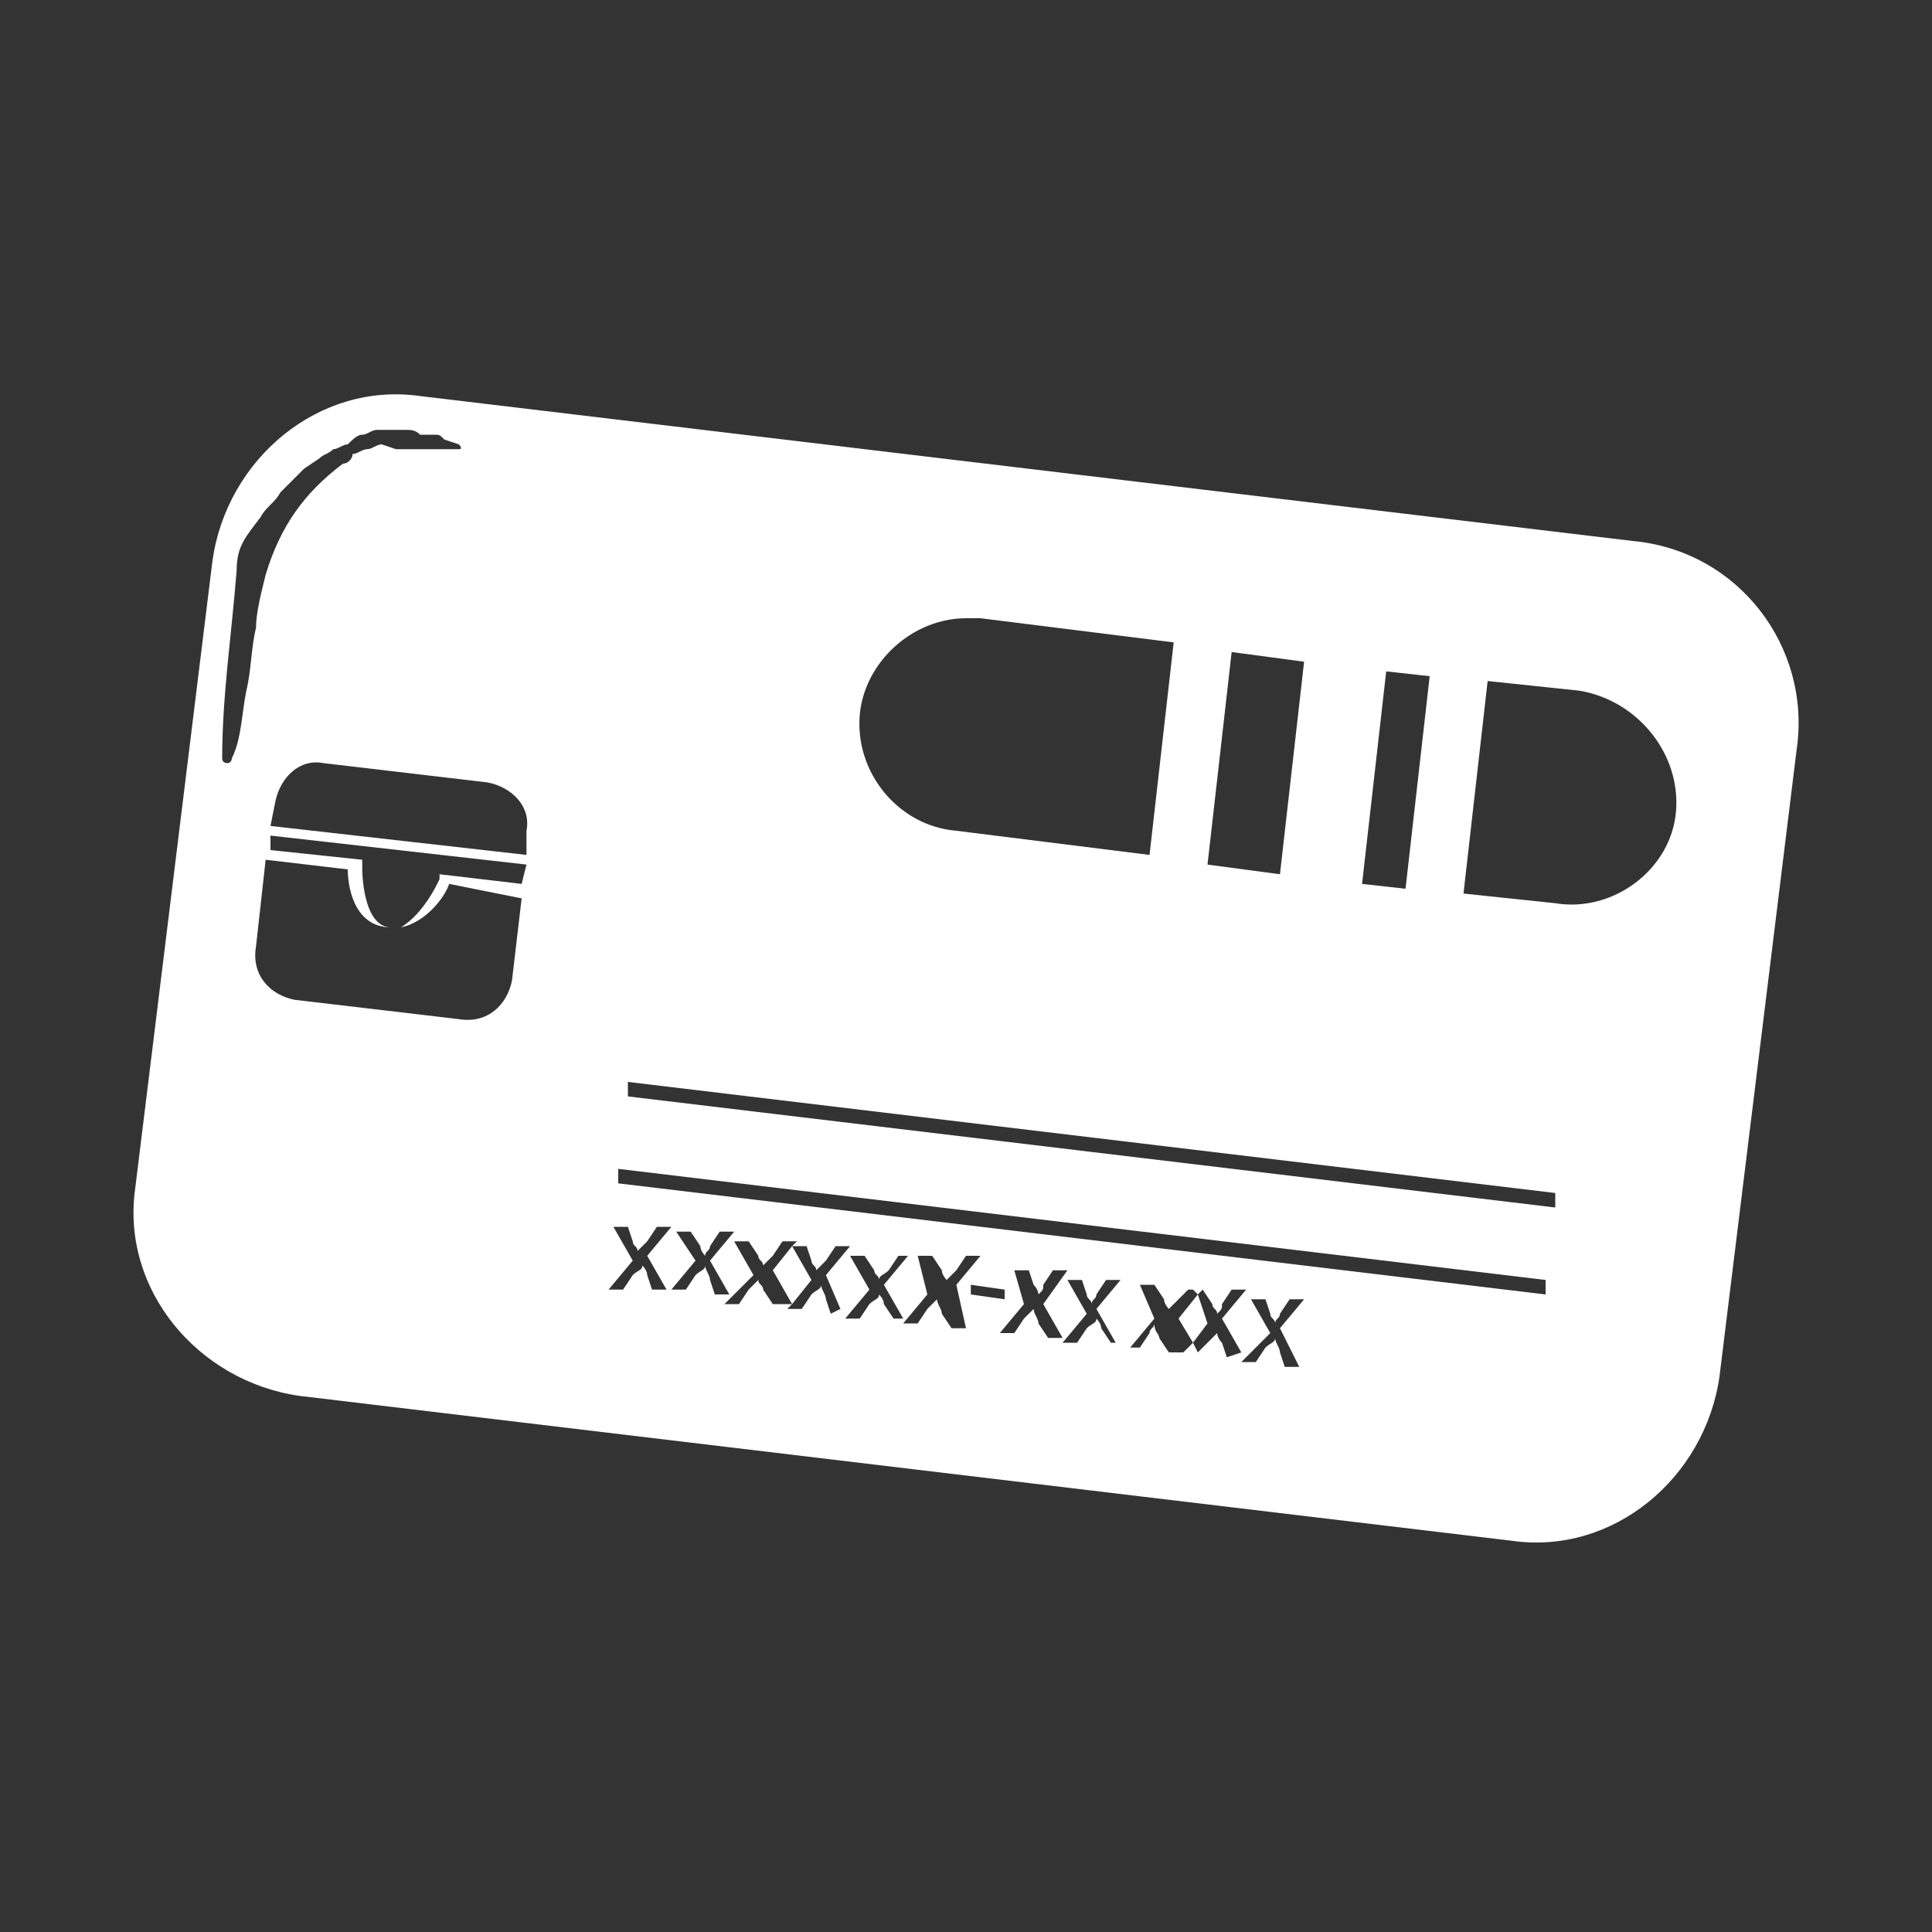 <svg version="1.2" xmlns="http://www.w3.org/2000/svg" viewBox="0 0 40 40" width="40" height="40">
	<rect x="0" y="0" width="40" height="40" fill="#333333" stroke="none"/>
	<title>card icon-svg</title>
	<style>
		.s0 { fill: #ffffff } 
	</style>
	<path fill-rule="evenodd" class="s0" d="m37.2 15.5l-1.6 13c-0.3 2.1-2.2 3.7-4.3 3.4l-25.1-3c-2.1-0.3-3.7-2.2-3.4-4.3l1.6-13c0.3-2.1 2.2-3.7 4.3-3.4l25.1 3c2.2 0.2 3.7 2.2 3.4 4.3zm-9 2.8l0.9 0.1 0.5-4.4-0.9-0.1zm-3.2-0.4l1.5 0.2 0.5-4.4-1.5-0.2zm-5.2-0.7l4 0.5 0.5-4.4-4-0.5q-0.2 0-0.3 0c-1.1 0-2.1 0.9-2.2 2-0.1 1.2 0.8 2.3 2 2.4zm-14.5-4.2c0-0.3 0.1-0.7 0.2-1.1 0.3-1 0.8-1.7 1.6-2.3 0.1 0 0.2-0.1 0.2-0.2 0.1 0 0.2-0.1 0.3-0.1 0.1 0 0.2-0.1 0.3-0.1l0.3 0.1c0.1 0 1.1 0 1.2 0 0.1 0 0.1 0 0.1 0 0.1 0 0-0.1 0-0.1l-0.3-0.1c-0.1-0.1-0.1-0.1-0.2-0.1h-0.3c-0.1-0.1-0.2-0.1-0.3-0.1-0.1 0-0.5 0-0.6 0-0.1 0-0.2 0.1-0.3 0.1-0.1 0-0.2 0.1-0.3 0.2-0.1 0-0.2 0.1-0.3 0.1-0.1 0.1-0.2 0.1-0.3 0.2l-0.3 0.2c-0.1 0.1-0.3 0.3-0.5 0.5-0.1 0.2-0.3 0.3-0.4 0.5-0.3 0.4-0.5 0.6-0.5 1.1-0.1 1.3-0.3 2.6-0.3 3.9 0 0.1 0.1 0.1 0.1 0.1 0.1 0 0.1-0.1 0.1-0.1 0.2-0.4 0.2-0.9 0.3-1.4 0.1-0.4 0.1-0.9 0.2-1.3zm5.6 4.9l-5.3-0.6v0.3l1.9 0.2v0.2c0 0 0 1.2 0.6 1.2-0.8 0-0.9-0.9-0.9-1.2l-1.7-0.2-0.2 1.8c-0.1 0.6 0.3 1 0.8 1.1l3.4 0.4c0.6 0.1 1-0.3 1.1-0.8l0.2-1.7-1.5-0.3c-0.1 0.3-0.5 0.8-1 0.9 0.5-0.3 0.8-1 0.8-1v-0.1l1.7 0.2zm0-0.7c0.1-0.5-0.3-0.9-0.8-1l-3.4-0.4c-0.5-0.1-0.9 0.3-1 0.8l-0.1 0.5 5.3 0.6zm2.9 9.5l-0.4-0.7 0.5-0.6h-0.3l-0.2 0.3c-0.1 0.1-0.1 0.1-0.2 0.2 0-0.1-0.1-0.1-0.1-0.2l-0.1-0.3h-0.3l0.4 0.7-0.5 0.6h0.3l0.2-0.3c0.1-0.1 0.2-0.1 0.2-0.2 0 0 0.1 0.1 0.1 0.2l0.1 0.3zm18.2-0.2l-19.2-2.3v0.3l19.2 2.3zm-15.6 0.5zm-0.4-0.7l0.4-0.5 0.4 0.7-0.4 0.5zm0.5-0.6h-0.3l-0.2 0.3c-0.1 0.1-0.1 0.1-0.2 0.2 0-0.1-0.1-0.1-0.1-0.2l-0.2-0.3h-0.3l0.4 0.7-0.6 0.6h0.3l0.2-0.3c0.1-0.1 0.1-0.1 0.2-0.2 0 0.1 0.1 0.1 0.1 0.2l0.2 0.3h0.4l-0.1 0.1h0.3l0.2-0.3c0.1-0.1 0.2-0.1 0.2-0.2 0 0.1 0.1 0.2 0.1 0.3l0.1 0.3 0.2-0.1-0.3-0.7 0.5-0.6h-0.3l-0.2 0.3c-0.1 0.1-0.1 0.1-0.2 0.2 0-0.1-0.1-0.1-0.1-0.2l-0.1-0.3h-0.3zm-0.1 0.1zm2.3 1.5l-0.4-0.7 0.5-0.6h-0.2l-0.2 0.3c-0.1 0.1-0.2 0.1-0.2 0.2 0-0.1-0.1-0.1-0.1-0.2l-0.2-0.3h-0.3l0.4 0.7-0.5 0.6h0.3l0.2-0.3c0.1-0.1 0.2-0.1 0.2-0.2 0 0 0.1 0.1 0.1 0.2l0.2 0.3zm1.1-0.7l0.5-0.6h-0.3l-0.2 0.3c-0.1 0.1-0.1 0.1-0.2 0.2 0 0-0.1-0.1-0.1-0.2l-0.2-0.3h-0.3l0.2 0.8-0.5 0.6h0.3l0.2-0.3c0.1-0.1 0.1-0.1 0.2-0.2 0 0.1 0.1 0.2 0.1 0.3l0.2 0.3h0.3zm1 0.3v-0.2l-0.7-0.1v0.2zm1.2 0.8l-0.4-0.7 0.5-0.7h-0.3l-0.2 0.3c0 0.1 0 0.1-0.1 0.2 0 0 0-0.1-0.1-0.2l-0.1-0.3h-0.3l0.2 0.7-0.5 0.6h0.3l0.2-0.3c0.1-0.1 0.1-0.1 0.2-0.2 0 0.1 0.1 0.2 0.1 0.3l0.2 0.3zm1.1 0.1l-0.4-0.7 0.5-0.6h-0.3l-0.2 0.3c0 0.1-0.1 0.1-0.1 0.2 0-0.1-0.1-0.1-0.1-0.2l-0.1-0.3h-0.3l0.4 0.7-0.5 0.6h0.3l0.2-0.3c0.1-0.1 0.2-0.1 0.2-0.2 0 0 0.1 0.1 0.1 0.2l0.2 0.3zm1.3-0.5l0.4-0.5 0.2 0.6-0.3 0.4zm0.2-0.6c-0.1 0.1-0.3 0.3-0.4 0.4 0 0-0.1-0.1-0.1-0.2l-0.2-0.3h-0.3l0.3 0.7-0.5 0.6h0.2l0.2-0.3c0-0.1 0.1-0.1 0.1-0.2 0 0.2 0.1 0.2 0.1 0.3l0.2 0.3h0.6l-0.1-0.2-0.2 0.2h0.3c0.1-0.1 0.3-0.3 0.4-0.4 0 0 0 0.1 0.1 0.2l0.1 0.3 0.3-0.1-0.4-0.7 0.5-0.6h-0.3l-0.2 0.3c0 0.1 0 0.1-0.1 0.2 0-0.1-0.1-0.1-0.1-0.2l-0.2-0.3h-0.2l0.1 0.1 0.1-0.1zm1.9 0.8l0.5-0.6h-0.3l-0.2 0.3c0 0.1-0.1 0.1-0.1 0.2 0-0.1-0.1-0.1-0.1-0.2l-0.1-0.3h-0.3l0.4 0.7-0.6 0.6h0.3l0.2-0.3c0.1-0.1 0.2-0.1 0.2-0.2 0 0.1 0.1 0.2 0.1 0.3l0.1 0.3h0.3zm-11.4-0.7l-0.4-0.7 0.5-0.6h-0.3l-0.2 0.3c0 0.1-0.1 0.1-0.1 0.2 0 0-0.1-0.1-0.1-0.2l-0.2-0.3h-0.3l0.4 0.6-0.5 0.6h0.3l0.2-0.3c0.1-0.1 0.2-0.1 0.2-0.2 0 0.1 0.1 0.2 0.1 0.3l0.1 0.3zm17.1-2.1l-19.2-2.3v0.3l19.2 2.3zm0.5-10.4l-1.9-0.2-0.5 4.4 1.9 0.2c1.2 0.2 2.4-0.7 2.5-1.9 0.1-1.2-0.8-2.3-2-2.5z"/>
</svg>
